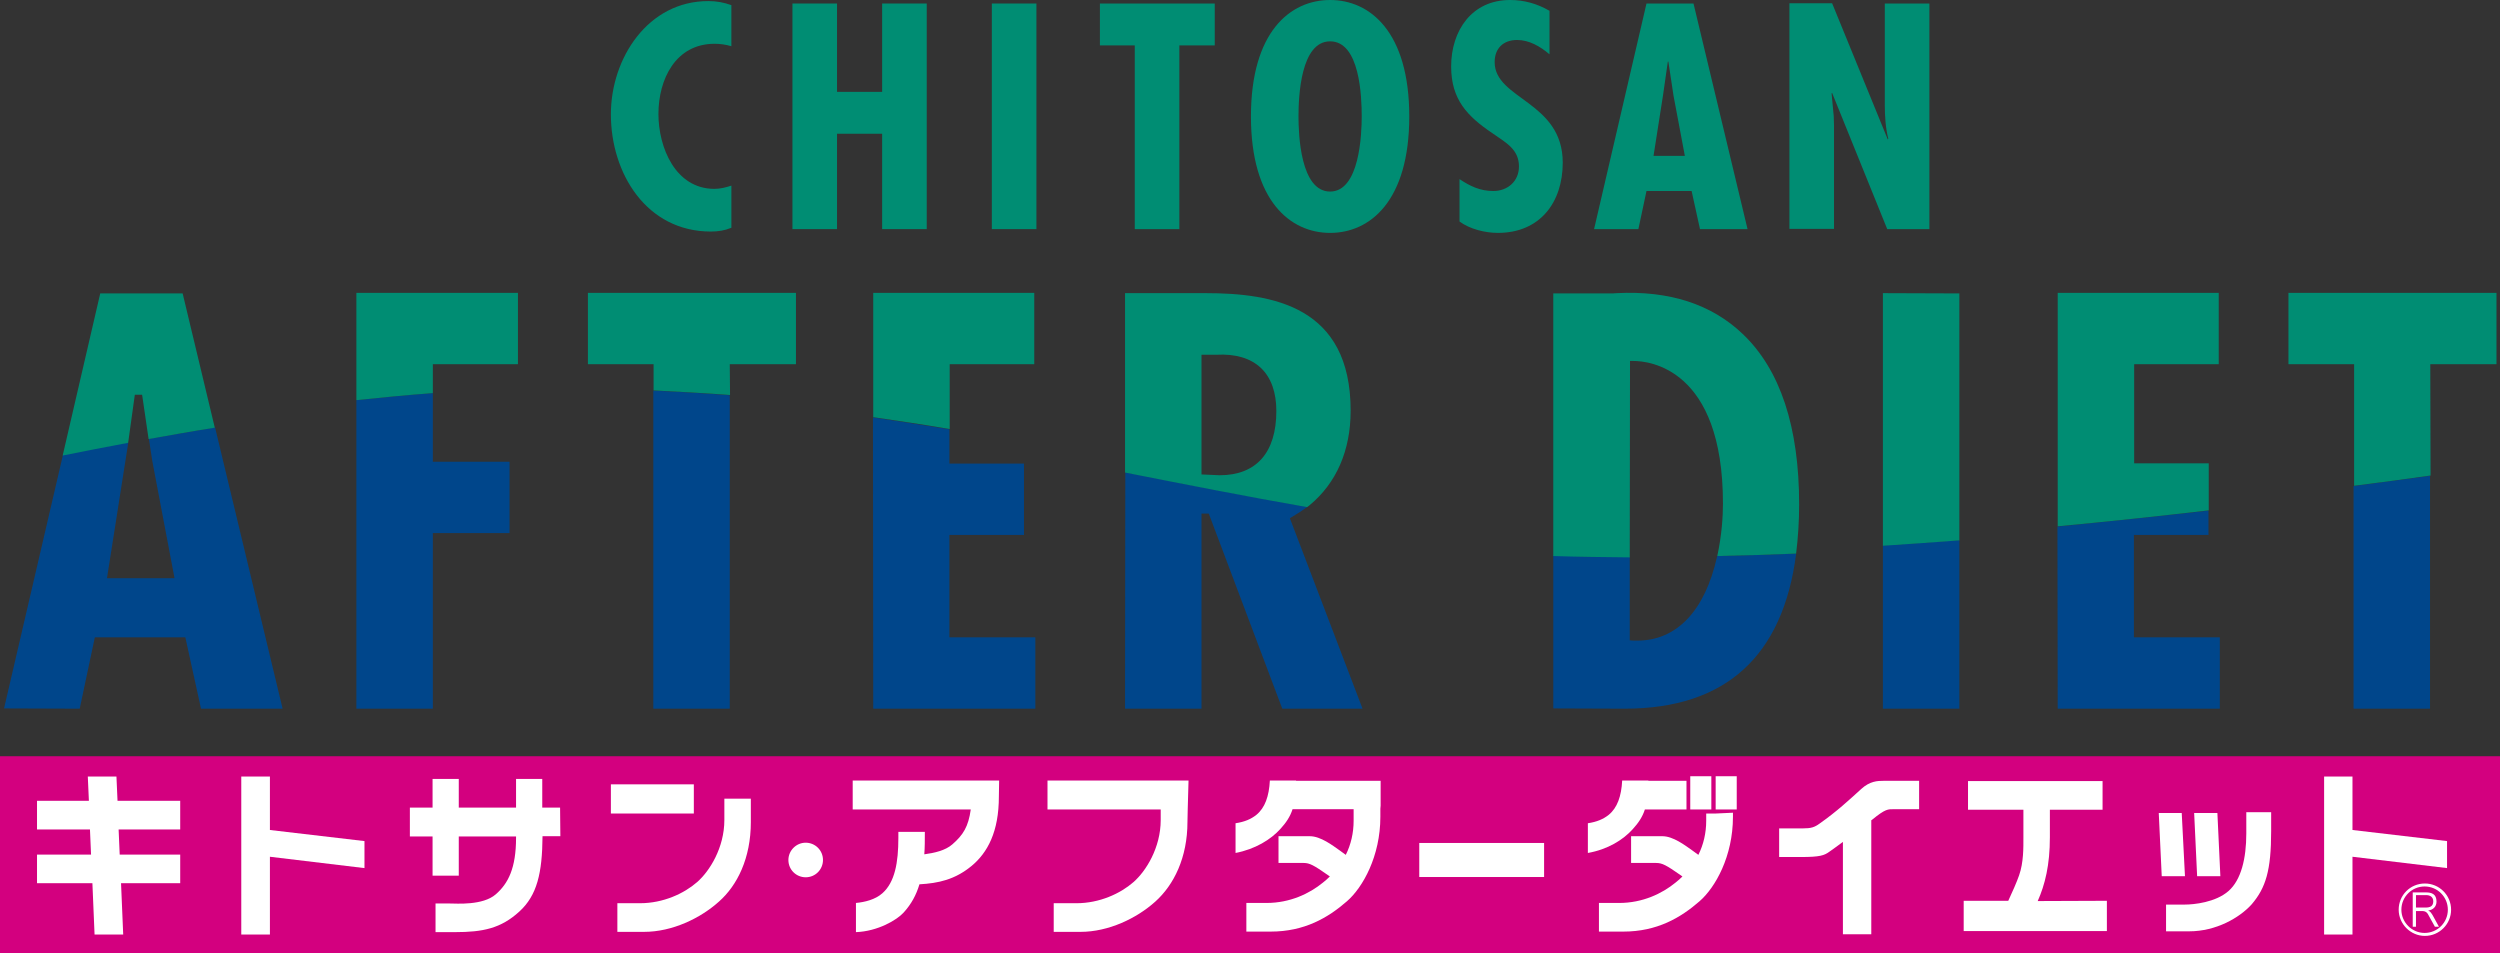 <svg enable-background="new 0 0 92.53 35.28" viewBox="0 0 92.53 35.28" xmlns="http://www.w3.org/2000/svg"><rect x="0" y="0" width="92.53" height="35.28" fill="#333333" stroke="none"/><path d="m0 27.99h92.53v7.29h-92.53z" fill="#d3007f"/><g fill="#fff"><path d="m20.73 29.89h-.66v-1.06h-.97v1.06h-2.12v-1.06h-.97v1.06h-.84v1.07h.84v1.45h.97v-1.45h2.12v.05c0 1.12-.29 1.69-.75 2.09-.48.42-1.45.34-1.7.34h-.53v1.06h.72c1.04 0 1.7-.14 2.38-.76.66-.6.85-1.43.86-2.79h.66"/><path d="m13.49 31.13-3.5-.41v-1.98h-1.06v5.85h1.06v-2.88l3.5.42"/><path d="m27.79 30.43v-.87h-.98v.79c0 1.03-.55 1.9-1.01 2.3-.48.42-1.25.78-2.11.78h-.84v1.06h.99c1.04 0 2.08-.5 2.77-1.12.68-.6 1.18-1.61 1.18-2.94"/><path d="m22.61 29.03h3.07v1.08h-3.07z"/><path d="m6.67 30.7v-1.06h-2.32l-.04-.9h-1.06l.04.9h-1.92v1.06h1.96l.04.93h-2v1.06h2.05l.08 1.9h1.06l-.08-1.9h2.19v-1.06h-2.24l-.04-.93"/><path d="m52.53 31.2h4.62v1.26h-4.62z"/><path d="m43.99 28.89h-5.22v1.07h4.19v.39c0 1.03-.55 1.9-1.01 2.3-.48.42-1.25.78-2.11.78h-.84v1.06h.99c1.04 0 2.08-.5 2.77-1.12s1.19-1.63 1.19-2.95l.01-.47"/><path d="m36.98 28.89h-5.42v1.07h4.37c-.09.64-.28.94-.68 1.29-.26.23-.67.32-1.04.37.02-.25.02-.53.02-.83h-.98v.22c0 .92-.13 1.64-.59 2.05-.27.24-.66.33-.98.36v1.08c.81-.03 1.52-.45 1.77-.73.28-.31.46-.64.58-1.04.7-.04 1.31-.17 1.93-.68.59-.49 1.01-1.26 1.01-2.57z"/><path d="m51.1 29.82v-.86-.06h-3.13s0 0 0-.01h-.97c-.03.58-.18 1.01-.5 1.27-.2.16-.44.26-.77.31v1.1c.73-.14 1.31-.5 1.66-.89.21-.23.36-.45.45-.73h2.26v.43c0 .45-.1.88-.29 1.26-.08-.06-.14-.1-.22-.16-.27-.19-.71-.53-1.11-.53h-1.16v.99h.93c.22 0 .37.08.9.45.01.01.02.01.07.05-.08.08-.17.16-.26.23-.49.4-1.21.75-2.08.75h-.75v1.06h.9c1.25 0 2.12-.51 2.82-1.12.59-.51 1.24-1.67 1.24-3.13v-.3"/><path d="m84.06 30.76v-.7h-.92v.79c0 .92-.19 1.72-.66 2.13-.48.42-1.28.5-1.61.5h-.7v.99h.86c.99 0 1.86-.5 2.31-1 .52-.61.72-1.25.72-2.71"/><path d="m82.07 30.09h-.86l.11 2.34h.86"/><path d="m80.75 30.09h-.85l.11 2.34h.86"/><path d="m75.42 33.35c.27-.61.45-1.33.45-2.36v-1.02h1.95v-1.06h-4.98v1.06h2.05v1.03c0 .36.01.92-.16 1.4-.09.26-.26.64-.4.94h-1.65v1.12h5.3v-1.12"/><path d="m69.71 28.9c-.22 0-.5.01-.82.3-.44.4-.9.83-1.54 1.28-.19.14-.32.18-.61.18h-.89v1.06h.81c.7 0 .86-.06 1.04-.19.13-.09.31-.22.51-.37v3.42h1.05v-4.22c.01-.01.02-.01.03-.02.5-.41.59-.39.81-.39h.93v-1.05"/><path d="m87.07 30.72v-1.98h-1.05v5.85h1.05v-2.88l3.5.42v-1z"/><path d="m60.43 30.69c.21-.23.36-.45.45-.73h1.54v-1.06h-1.41s0 0 0-.01h-.97c-.03.58-.18 1.01-.5 1.27-.2.16-.44.26-.77.31v1.1c.74-.13 1.31-.49 1.66-.88"/><path d="m63.5 30.11h-.08-.06-.08-.13v.27c0 .45-.1.88-.29 1.26-.08-.06-.14-.1-.22-.16-.27-.19-.71-.53-1.11-.53h-1.16v.99h.93c.22 0 .37.08.9.45.01.01.02.01.07.05-.08.08-.17.16-.26.23-.49.4-1.21.75-2.08.75h-.75v1.06h.9c1.25 0 2.12-.51 2.82-1.12.59-.51 1.24-1.67 1.24-3.13v-.15"/><path d="m63.5 28.73h.78v1.23h-.78z"/><path d="m62.56 28.73h.78v1.23h-.78z"/><path d="m29.18 31.83c0 .36.29.64.64.64.36 0 .64-.29.64-.64 0-.36-.29-.64-.64-.64s-.64.29-.64.64"/><path d="m88.78 33.67c0 .53.44.97.97.97s.97-.43.97-.97-.44-.97-.97-.97c-.54 0-.97.43-.97.97zm.1 0c0-.48.39-.86.86-.86.48 0 .86.39.86.86 0 .48-.39.86-.86.86s-.86-.39-.86-.86"/><path d="m89.42 33.13h.38c.13 0 .26.06.26.23 0 .19-.13.23-.28.23h-.36zm.49.79.21.38h.15l-.23-.42c-.05-.08-.09-.15-.17-.18.18-.02.31-.14.31-.33 0-.28-.18-.34-.39-.34h-.49v1.27h.12v-.58h.22c.14 0 .2.05.27.2"/></g><path d="m22.61 4.23c0 2.19 1.32 4.34 3.7 4.34.27 0 .52-.04.76-.14v-1.56c-.21.07-.42.12-.63.12-1.44 0-2.07-1.53-2.07-2.77 0-1.28.63-2.6 2.08-2.6.21 0 .41.03.62.09v-1.52c-.28-.1-.55-.15-.84-.15-2.25-.01-3.62 2.12-3.62 4.19z" fill="#008d73"/><path d="m32.65 3.4h-1.67v-3.27h-1.65v8.35h1.65v-3.53h1.67v3.53h1.65v-8.35h-1.65z" fill="#008d73"/><path d="m36.71.13h1.65v8.35h-1.65z" fill="#008d73"/><path d="m40.71 1.68h1.29v6.8h1.65v-6.8h1.31v-1.55h-4.25z" fill="#008d73"/><path d="m49.23 0c-1.47 0-2.93 1.17-2.93 4.31 0 3.13 1.46 4.31 2.93 4.31s2.93-1.17 2.93-4.31-1.46-4.31-2.93-4.31zm0 7.09c-1.1 0-1.17-2.12-1.17-2.78 0-.74.08-2.78 1.17-2.78 1.1 0 1.17 2.04 1.17 2.78 0 .66-.08 2.78-1.17 2.78z" fill="#008d73"/><path d="m55.32 2.3c0-.51.32-.82.83-.82.45 0 .86.24 1.2.53v-1.61c-.45-.26-.93-.4-1.46-.4-1.42 0-2.18 1.14-2.18 2.46 0 1.22.59 1.84 1.54 2.48.47.33.97.58.97 1.22 0 .55-.42.91-.95.91-.49 0-.86-.18-1.25-.44v1.57c.38.28.95.42 1.42.42 1.55 0 2.4-1.12 2.4-2.6 0-2.27-2.52-2.34-2.52-3.72z" fill="#008d73"/><path d="m60.94.13-1.94 8.35h1.64l.3-1.41h1.67l.31 1.41h1.76l-2-8.35zm.26 5.64.35-2.23.18-1.26h.02l.19 1.26.42 2.23z" fill="#008d73"/><path d="m69.76.13v3.75c0 .43.03.86.13 1.26l-.02.02-2.06-5.04h-1.58v8.35h1.65v-3.83l-.01-.34-.08-.84.02-.02 2.04 5.04h1.56v-8.35z" fill="#008d73"/><path d="m2.95 26.23.56-2.64h3.35l.58 2.64h3.02l-2.5-10.41c-.83.14-1.65.28-2.45.42l.13.84.82 4.32h-2.5l.79-5.03c-.83.15-1.63.31-2.42.47l-2.18 9.38z" fill="#00468b"/><path d="m13.19 26.23h2.83v-6.5h2.84v-2.64h-2.84v-2.54c-.94.07-1.88.16-2.83.26z" fill="#00468b"/><path d="m27.01 26.23v-11.6c-.92-.07-1.86-.13-2.83-.17v11.77z" fill="#00468b"/><path d="m32.32 26.23h6v-2.64h-3.18v-3.79h2.76v-2.64h-2.76v-1.27c-.93-.15-1.87-.3-2.83-.44z" fill="#00468b"/><path d="m41.64 26.23h2.83v-7.22h.27l2.72 7.22h2.97l-2.69-7.05.1-.06c.19-.11.37-.23.55-.36-2.28-.41-4.51-.84-6.74-1.28z" fill="#00468b"/><path d="m60.13 26.23c3.73 0 5.86-1.93 6.35-5.74-.99.04-1.96.07-2.92.09 0 .01 0 .02-.01.03-.45 2.01-1.5 3.1-2.95 3.1-.05 0-.1 0-.15 0l-.13-.01v-3.09c-.97 0-1.91-.02-2.83-.05v5.66z" fill="#00468b"/><path d="m69.69 26.23h2.83v-6.24c-.94.07-1.89.14-2.83.2z" fill="#00468b"/><path d="m76.16 26.23h6v-2.64h-3.18v-3.79h2.76v-.9c-1.81.2-3.68.4-5.59.59z" fill="#00468b"/><path d="m89.94 26.23v-8.62c-.89.12-1.84.25-2.83.38v8.24z" fill="#00468b"/><g fill="#008d73"><path d="m4.75 16.34.24-1.73h.27l.24 1.64c.8-.14 1.62-.29 2.45-.42l-1.19-4.97h-3.05l-1.39 6c.78-.16 1.59-.31 2.42-.47z"/><path d="m19.17 13.48v-2.64h-5.98v3.97c.95-.1 1.89-.19 2.83-.26v-1.07z"/><path d="m27.01 13.48h2.45v-2.64h-7.7v2.64h2.43v.97c.96.05 1.9.1 2.83.17z"/><path d="m38.28 13.48v-2.64h-5.96v4.6c.96.14 1.9.28 2.83.44v-2.4z"/><path d="m49.99 15.2c0-3.86-2.87-4.35-5.37-4.35h-2.98v6.64c2.23.44 4.46.88 6.74 1.28.03-.02.06-.05.09-.07.99-.82 1.52-2.02 1.52-3.5zm-4.85 2.39-.67-.03v-4.43h.55c.71-.04 1.27.13 1.65.49s.57.91.57 1.59c0 1.54-.74 2.38-2.1 2.38z"/><path d="m60.33 13.36h.13c.55 0 3.31.25 3.31 5.28 0 .45-.04 1.16-.21 1.94.96-.02 1.94-.05 2.92-.09 0-.01 0-.01 0-.02.07-.57.11-1.17.11-1.8 0-2.87-.7-4.99-2.09-6.31-1.15-1.1-2.72-1.61-4.66-1.51-.06 0-.11.01-.14.01h-2.21v9.72c.91.03 1.86.04 2.83.05z"/><path d="m69.69 10.85v9.35c.94-.06 1.88-.13 2.83-.2v-9.14z"/><path d="m78.99 17.15v-3.67h3.13v-2.64h-5.96v8.64c1.91-.18 3.78-.38 5.59-.59v-1.74z"/><path d="m89.95 13.48h2.45v-2.64h-7.7v2.64h2.43v4.5c.99-.13 1.94-.25 2.83-.38z"/></g></svg>